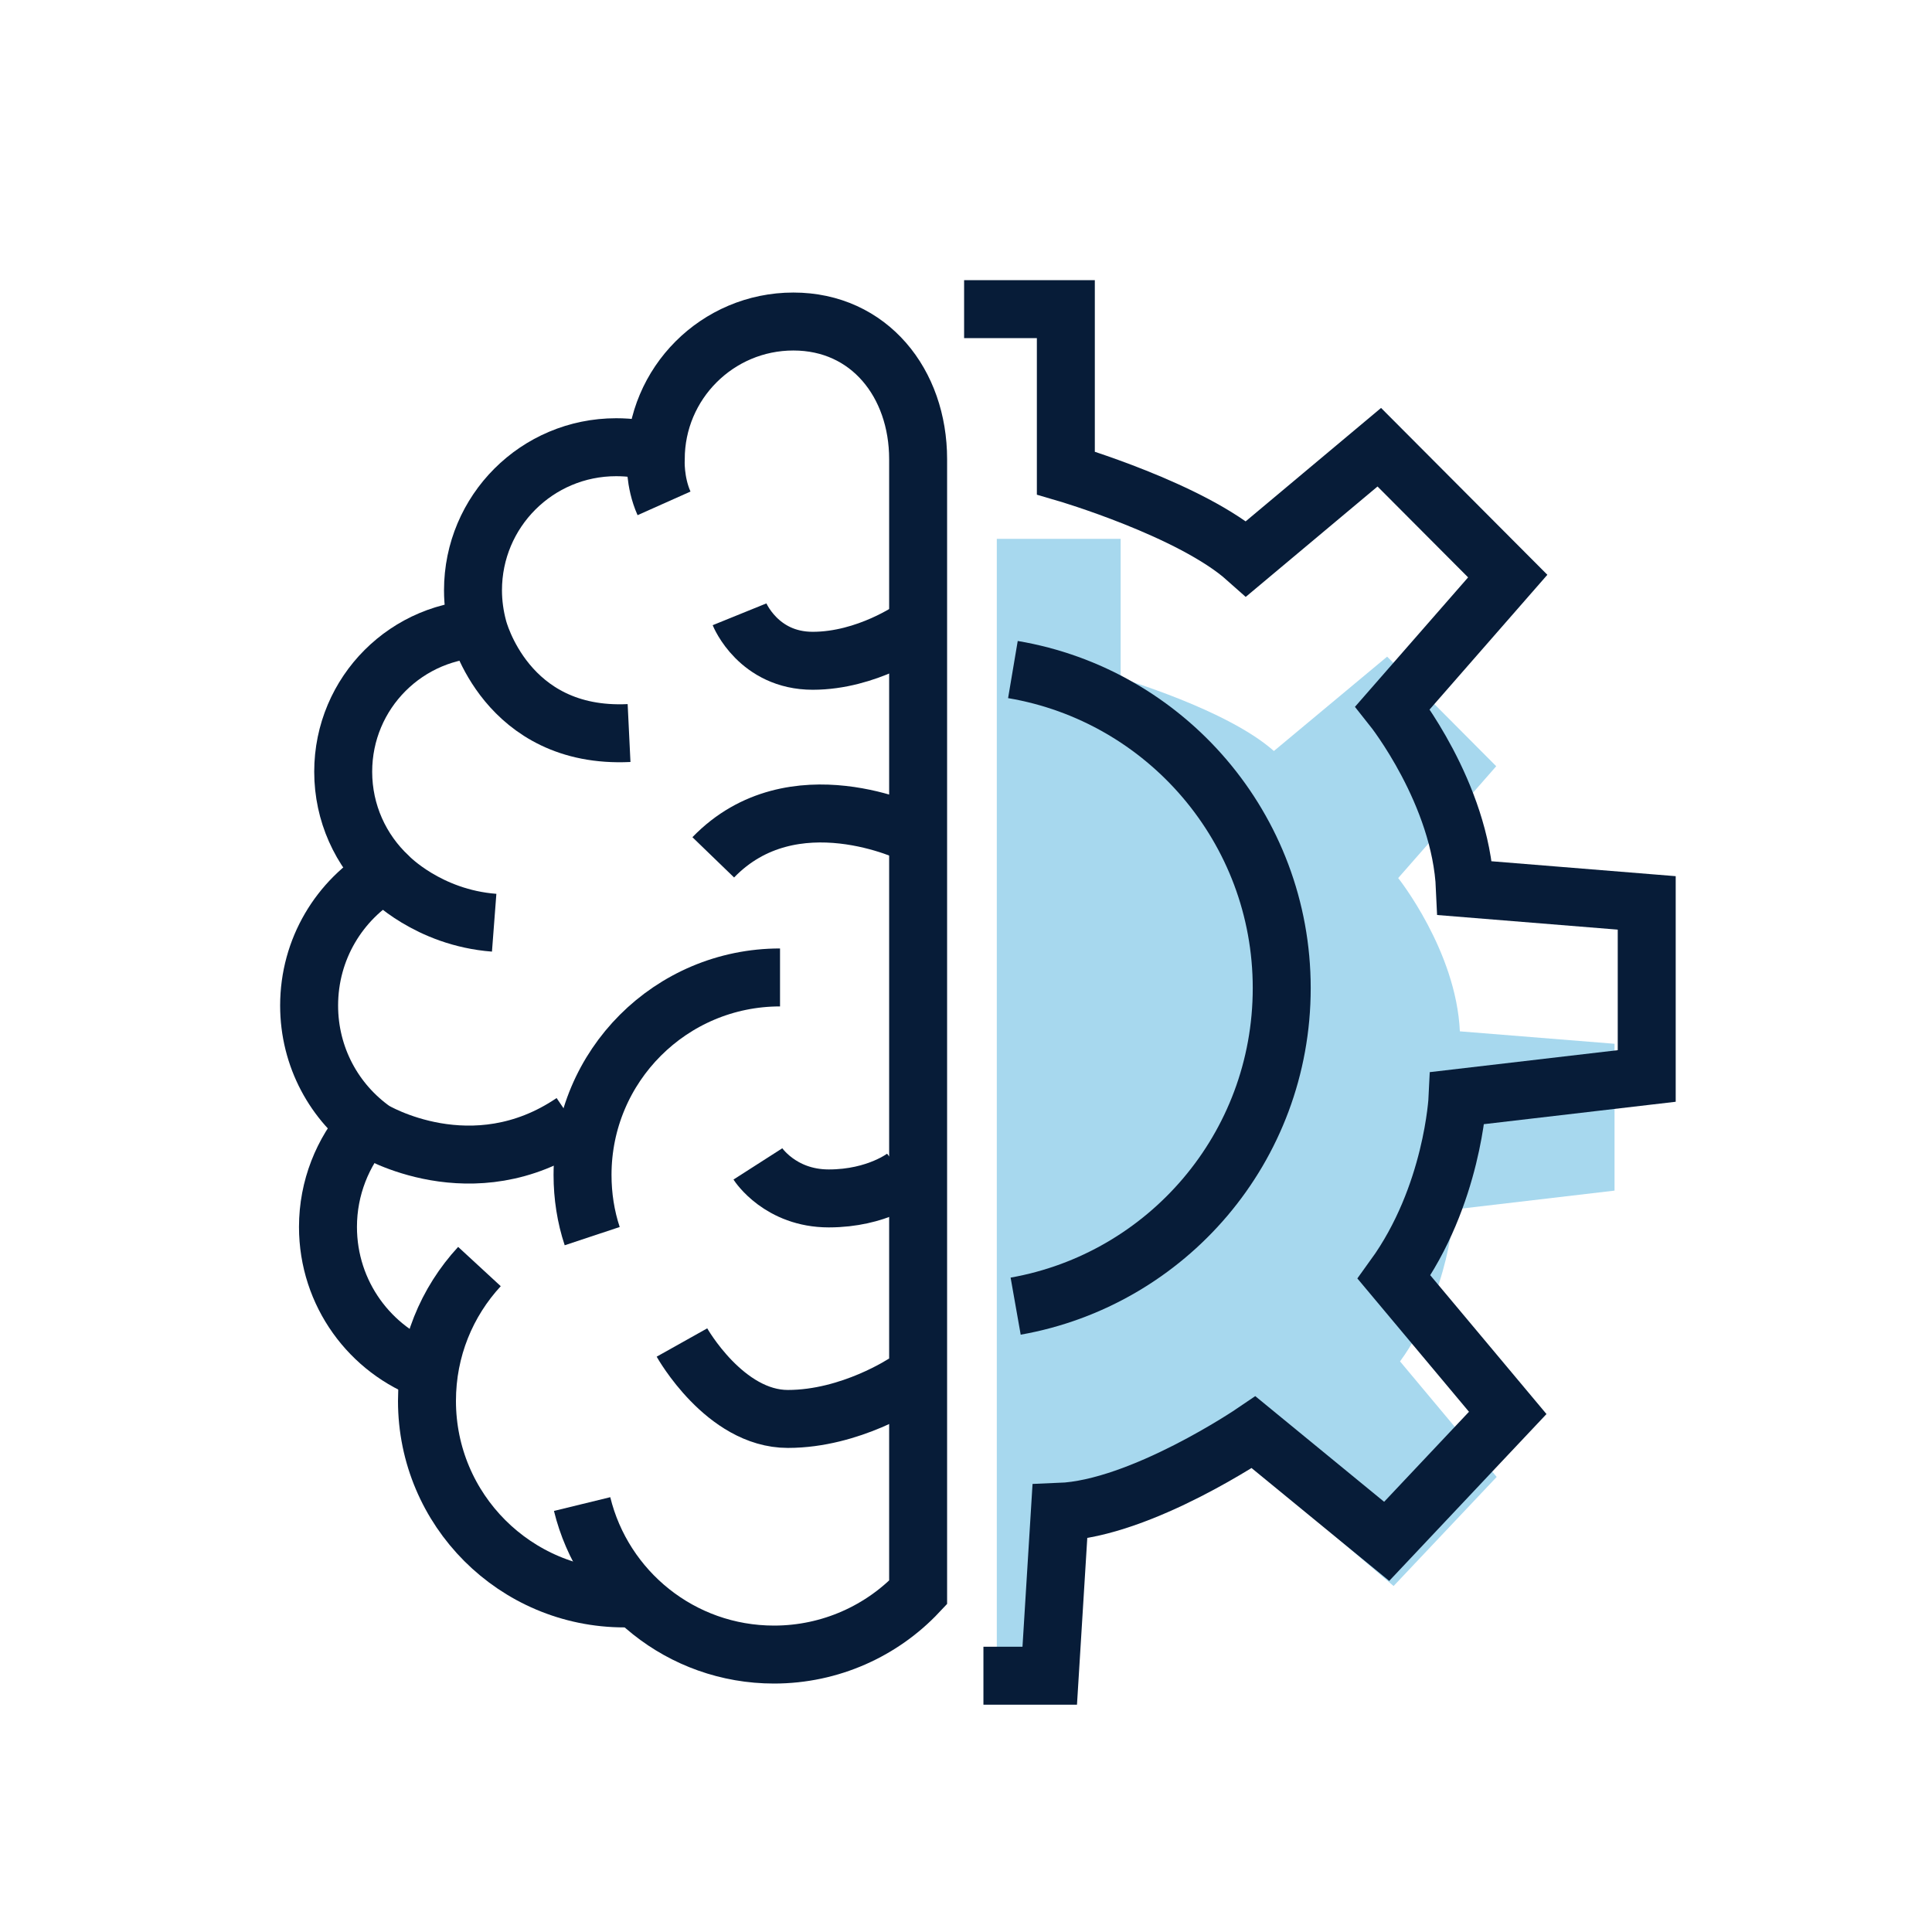 <svg width="50" height="50" viewBox="0 0 50 50" fill="none" xmlns="http://www.w3.org/2000/svg">
<path d="M25.785 13.945H29.002V17.554C29.002 17.554 31.765 18.364 32.968 19.436L35.899 16.994L38.722 19.83L36.185 22.724C36.185 22.724 37.686 24.607 37.781 26.691L41.784 27.013V30.813L37.626 31.301C37.626 31.301 37.531 33.446 36.233 35.233L38.734 38.223L36.066 41.046L31.932 37.52C31.932 37.52 29.669 39.39 27.882 39.45L27.751 44H25.797V13.945H25.785Z" fill="#A7D8EE"/>
<path d="M12.587 16.268C10.538 16.268 8.882 17.923 8.882 19.972C8.882 21.044 9.335 22.009 10.061 22.688C10.061 22.688 11.074 23.749 12.789 23.88" stroke="#071C38" stroke-width="1.5" stroke-miterlimit="10"/>
<path d="M9.966 22.593C8.786 23.284 8 24.558 8 26.024C8 27.358 8.655 28.537 9.668 29.252C9.668 29.252 12.229 30.8 14.826 29.038" stroke="#071C38" stroke-width="1.5" stroke-miterlimit="10"/>
<path d="M11.109 35.494C9.584 34.946 8.488 33.481 8.488 31.753C8.488 30.741 8.869 29.812 9.489 29.109" stroke="#071C38" stroke-width="1.5" stroke-miterlimit="10"/>
<path d="M16.458 41.367C16.363 41.367 16.256 41.367 16.16 41.367C13.337 41.367 11.05 39.08 11.05 36.256C11.05 34.91 11.562 33.695 12.408 32.778" stroke="#071C38" stroke-width="1.5" stroke-miterlimit="10"/>
<path d="M15.065 38.925C15.612 41.164 17.626 42.82 20.032 42.82C21.497 42.82 22.831 42.201 23.761 41.212V11.883C23.761 9.918 22.498 8.321 20.532 8.321C18.567 8.321 16.971 9.918 16.971 11.883C16.971 11.883 16.935 12.467 17.185 13.027" stroke="#071C38" stroke-width="1.5" stroke-miterlimit="10"/>
<path d="M15.326 31.991C15.16 31.491 15.076 30.955 15.076 30.407C15.076 27.584 17.363 25.296 20.187 25.296" stroke="#071C38" stroke-width="1.5" stroke-miterlimit="10"/>
<path d="M23.427 35.781C23.427 35.781 22.021 36.722 20.389 36.722C18.757 36.722 17.649 34.744 17.649 34.744" stroke="#071C38" stroke-width="1.5" stroke-miterlimit="10"/>
<path d="M23.426 30.444C23.426 30.444 22.712 31.015 21.449 31.015C20.186 31.015 19.614 30.122 19.614 30.122" stroke="#071C38" stroke-width="1.5" stroke-miterlimit="10"/>
<path d="M23.617 21.581C23.617 21.581 20.52 20.056 18.459 22.188" stroke="#071C38" stroke-width="1.5" stroke-miterlimit="10"/>
<path d="M23.618 16.267C23.618 16.267 22.438 17.101 21.033 17.101C19.627 17.101 19.139 15.898 19.139 15.898" stroke="#071C38" stroke-width="1.5" stroke-miterlimit="10"/>
<path d="M16.28 18.971C13.087 19.126 12.372 16.255 12.372 16.255C12.289 15.946 12.241 15.612 12.241 15.278C12.241 13.23 13.897 11.574 15.946 11.574C16.303 11.574 16.649 11.621 16.971 11.717" stroke="#071C38" stroke-width="1.5" stroke-miterlimit="10"/>
<path d="M26.214 17.328C30.169 17.995 33.171 21.438 33.171 25.571C33.171 29.705 30.193 33.112 26.285 33.803" stroke="#071C38" stroke-width="1.5" stroke-miterlimit="10"/>
<path d="M24.951 8H27.584V12.241C27.584 12.241 30.836 13.194 32.254 14.457L35.696 11.574L39.02 14.909L36.042 18.316C36.042 18.316 37.805 20.532 37.912 22.986L42.617 23.367V27.846L37.721 28.418C37.721 28.418 37.602 30.944 36.078 33.052L39.02 36.566L35.887 39.89L32.444 37.067C32.444 37.067 29.538 39.044 27.429 39.127L27.167 43.368H25.451" stroke="#071C38" stroke-width="1.5" stroke-miterlimit="10"/>
</svg>
